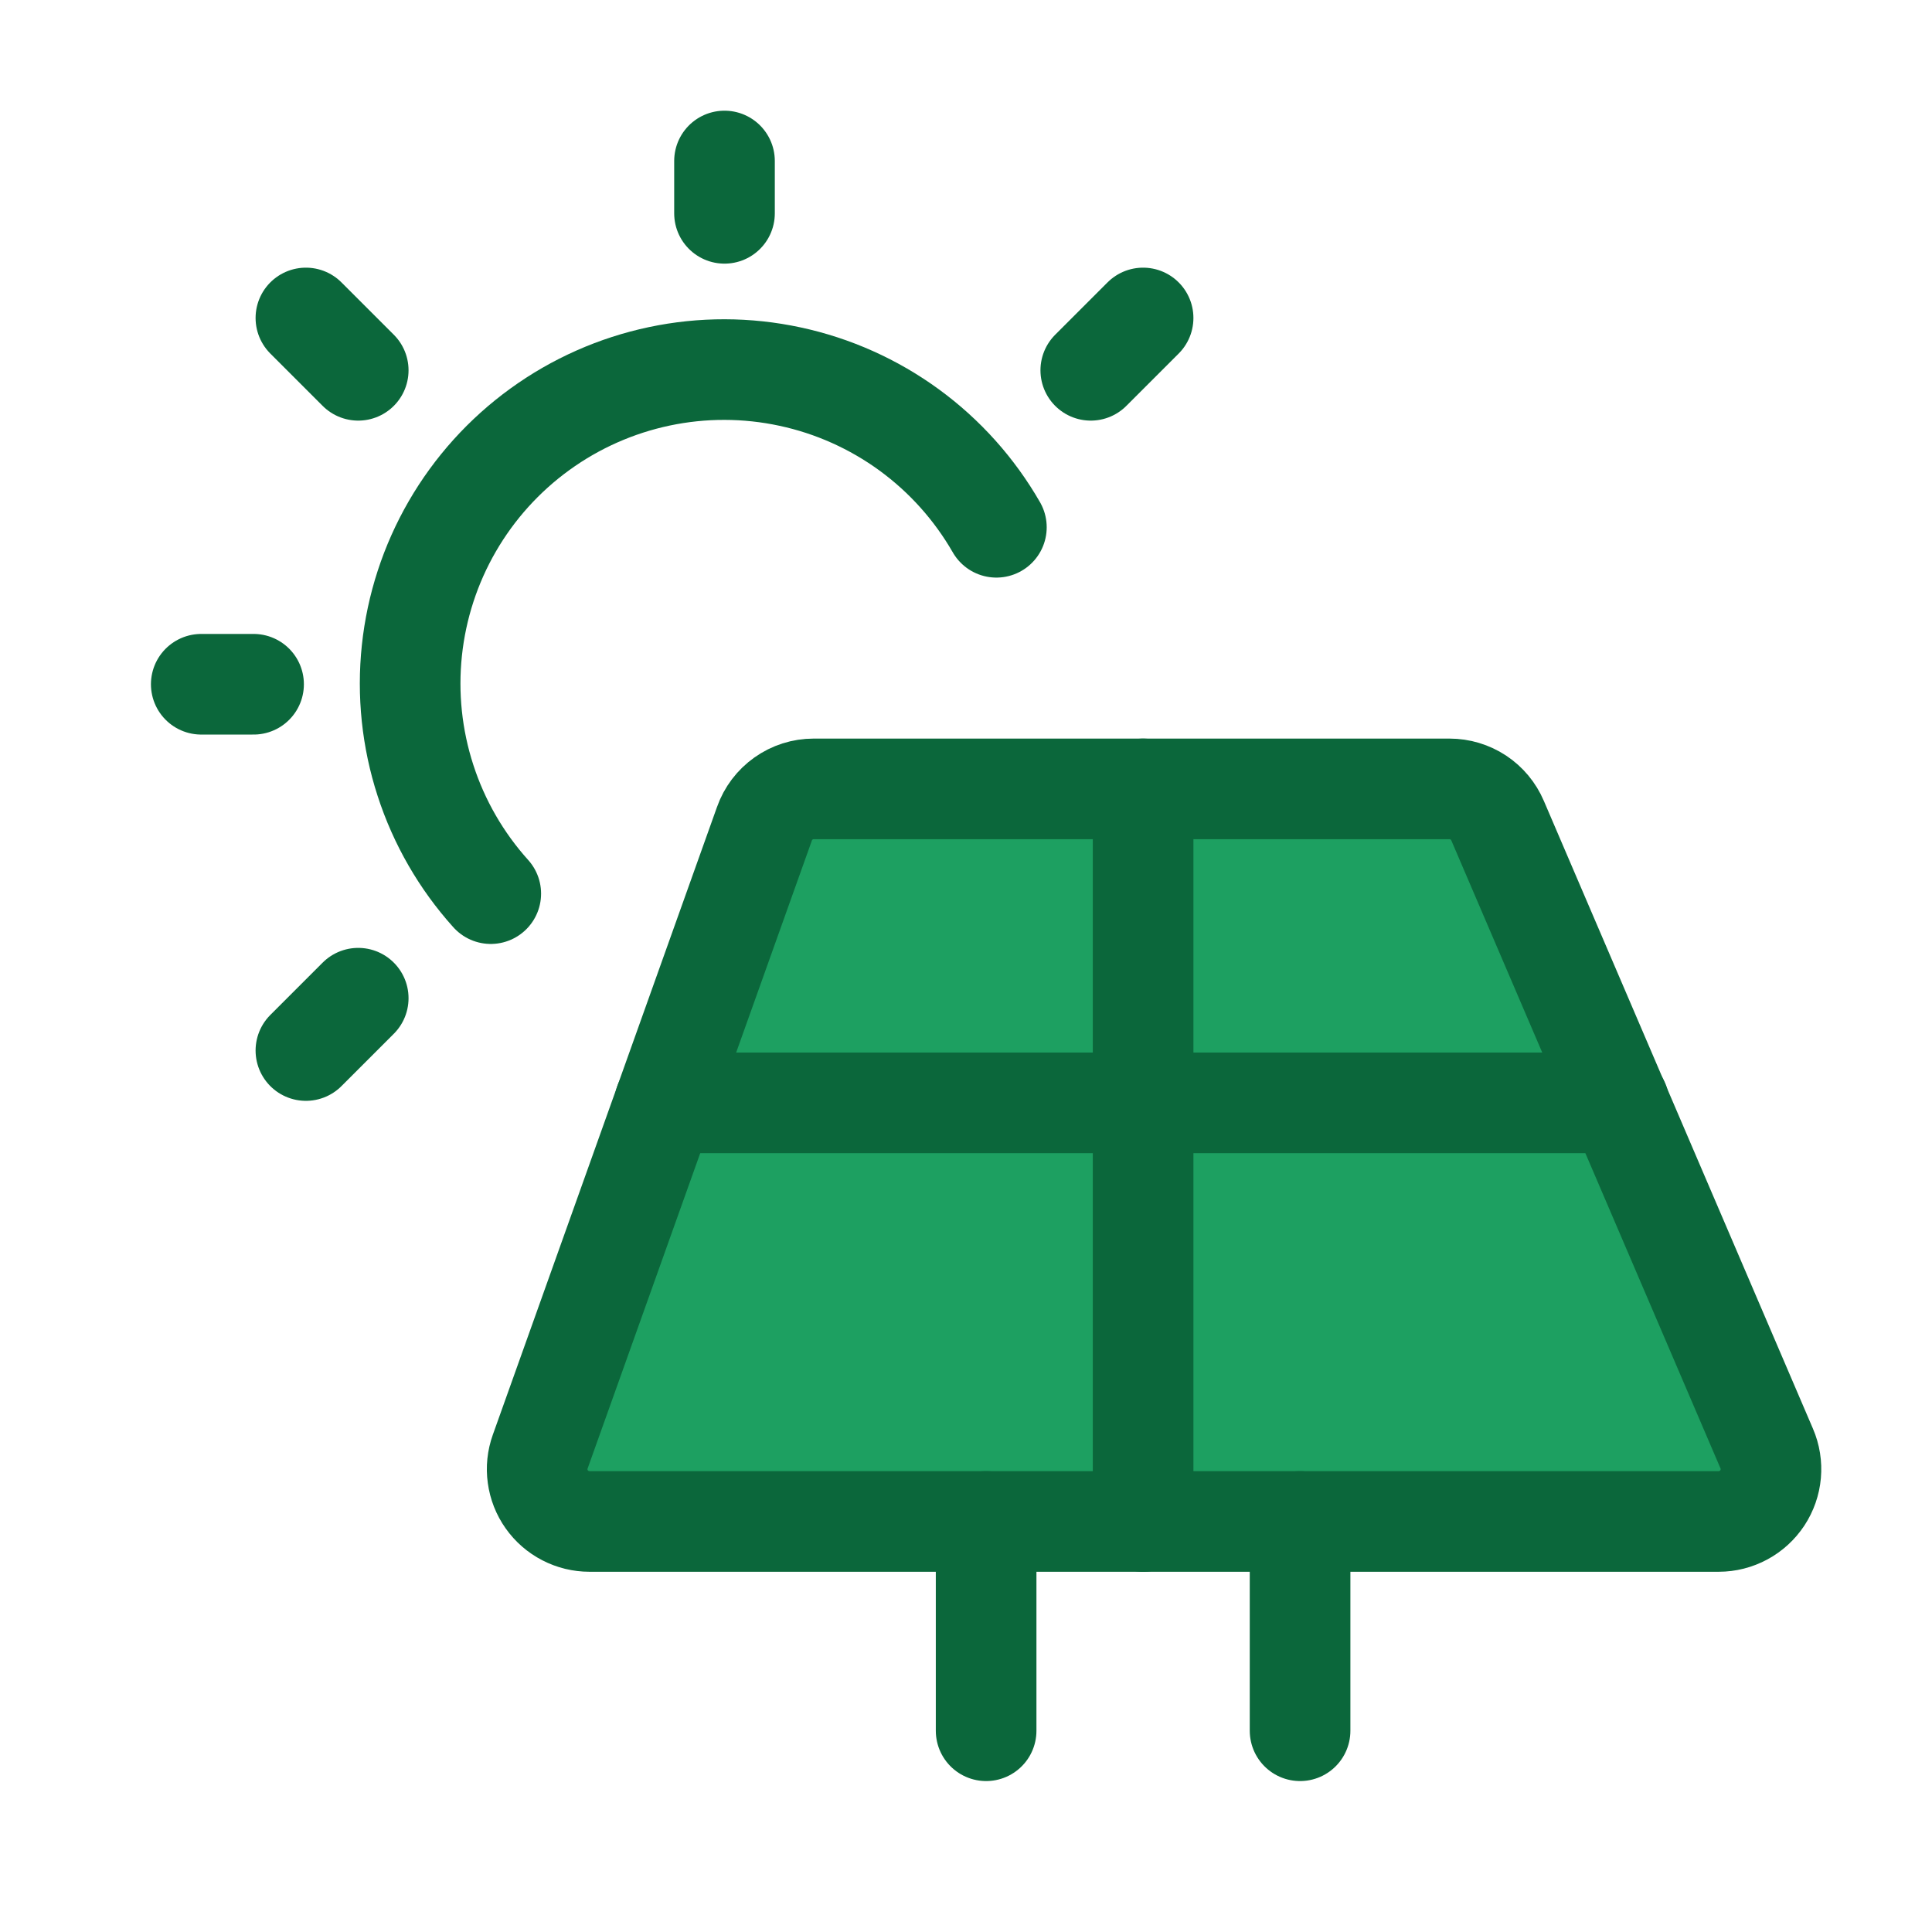 <svg width="48" height="48" viewBox="0 0 48 48" fill="none" xmlns="http://www.w3.org/2000/svg">
<path d="M42.7 37.8H14.645C14.437 37.8 14.232 37.75 14.047 37.654C13.862 37.559 13.703 37.42 13.583 37.25C13.463 37.081 13.386 36.884 13.358 36.678C13.329 36.472 13.351 36.263 13.421 36.067L18.992 20.467C19.081 20.213 19.247 19.994 19.466 19.839C19.685 19.683 19.947 19.6 20.215 19.6H36.013C36.267 19.6 36.516 19.675 36.729 19.815C36.941 19.955 37.107 20.155 37.207 20.389L43.894 35.989C43.979 36.186 44.013 36.402 43.994 36.616C43.975 36.83 43.903 37.036 43.785 37.215C43.666 37.395 43.505 37.542 43.316 37.644C43.127 37.746 42.915 37.8 42.7 37.8Z" fill="#1DA061" stroke="#0B673B" stroke-width="2.5" stroke-linecap="round" stroke-linejoin="round"/>
<path d="M24.5 37.8V43V37.8Z" fill="#1DA061"/>
<path d="M24.5 37.8V43" stroke="#0B673B" stroke-width="2.5" stroke-linecap="round" stroke-linejoin="round"/>
<path d="M32.3 37.8V43V37.8Z" fill="#1DA061"/>
<path d="M32.3 37.8V43" stroke="#0B673B" stroke-width="2.5" stroke-linecap="round" stroke-linejoin="round"/>
<path d="M12.193 22.202C11.461 21.389 10.908 20.431 10.571 19.39C10.233 18.35 10.118 17.25 10.233 16.162C10.348 15.074 10.69 14.023 11.238 13.076C11.786 12.129 12.527 11.308 13.413 10.666C14.299 10.024 15.31 9.576 16.38 9.35C17.451 9.124 18.556 9.126 19.626 9.356C20.696 9.585 21.705 10.037 22.589 10.682C23.472 11.327 24.21 12.151 24.755 13.1" stroke="#0B673B" stroke-width="2.5" stroke-linecap="round" stroke-linejoin="round"/>
<path d="M18 5.3V4V5.3Z" fill="#1DA061"/>
<path d="M18 5.3V4" stroke="#0B673B" stroke-width="2.5" stroke-linecap="round" stroke-linejoin="round"/>
<path d="M27.1 9.2L28.4 7.9L27.1 9.2Z" fill="#1DA061"/>
<path d="M27.1 9.2L28.4 7.9" stroke="#0B673B" stroke-width="2.5" stroke-linecap="round" stroke-linejoin="round"/>
<path d="M8.9 9.2L7.6 7.9L8.9 9.2Z" fill="#1DA061"/>
<path d="M8.9 9.2L7.6 7.9" stroke="#0B673B" stroke-width="2.5" stroke-linecap="round" stroke-linejoin="round"/>
<path d="M6.3 17H5H6.3Z" fill="#1DA061"/>
<path d="M6.3 17H5" stroke="#0B673B" stroke-width="2.5" stroke-linecap="round" stroke-linejoin="round"/>
<path d="M8.9 24.8L7.6 26.1L8.9 24.8Z" fill="#1DA061"/>
<path d="M8.9 24.8L7.6 26.1" stroke="#0B673B" stroke-width="2.5" stroke-linecap="round" stroke-linejoin="round"/>
<path d="M28.4 19.6V37.8V19.6Z" fill="#1DA061"/>
<path d="M28.4 19.6V37.8" stroke="#0B673B" stroke-width="2.5" stroke-linecap="round" stroke-linejoin="round"/>
<path d="M16.515 27.4H40.221H16.515Z" fill="#1DA061"/>
<path d="M16.515 27.4H40.221" stroke="#0B673B" stroke-width="2.5" stroke-linecap="round" stroke-linejoin="round"/>
</svg>
